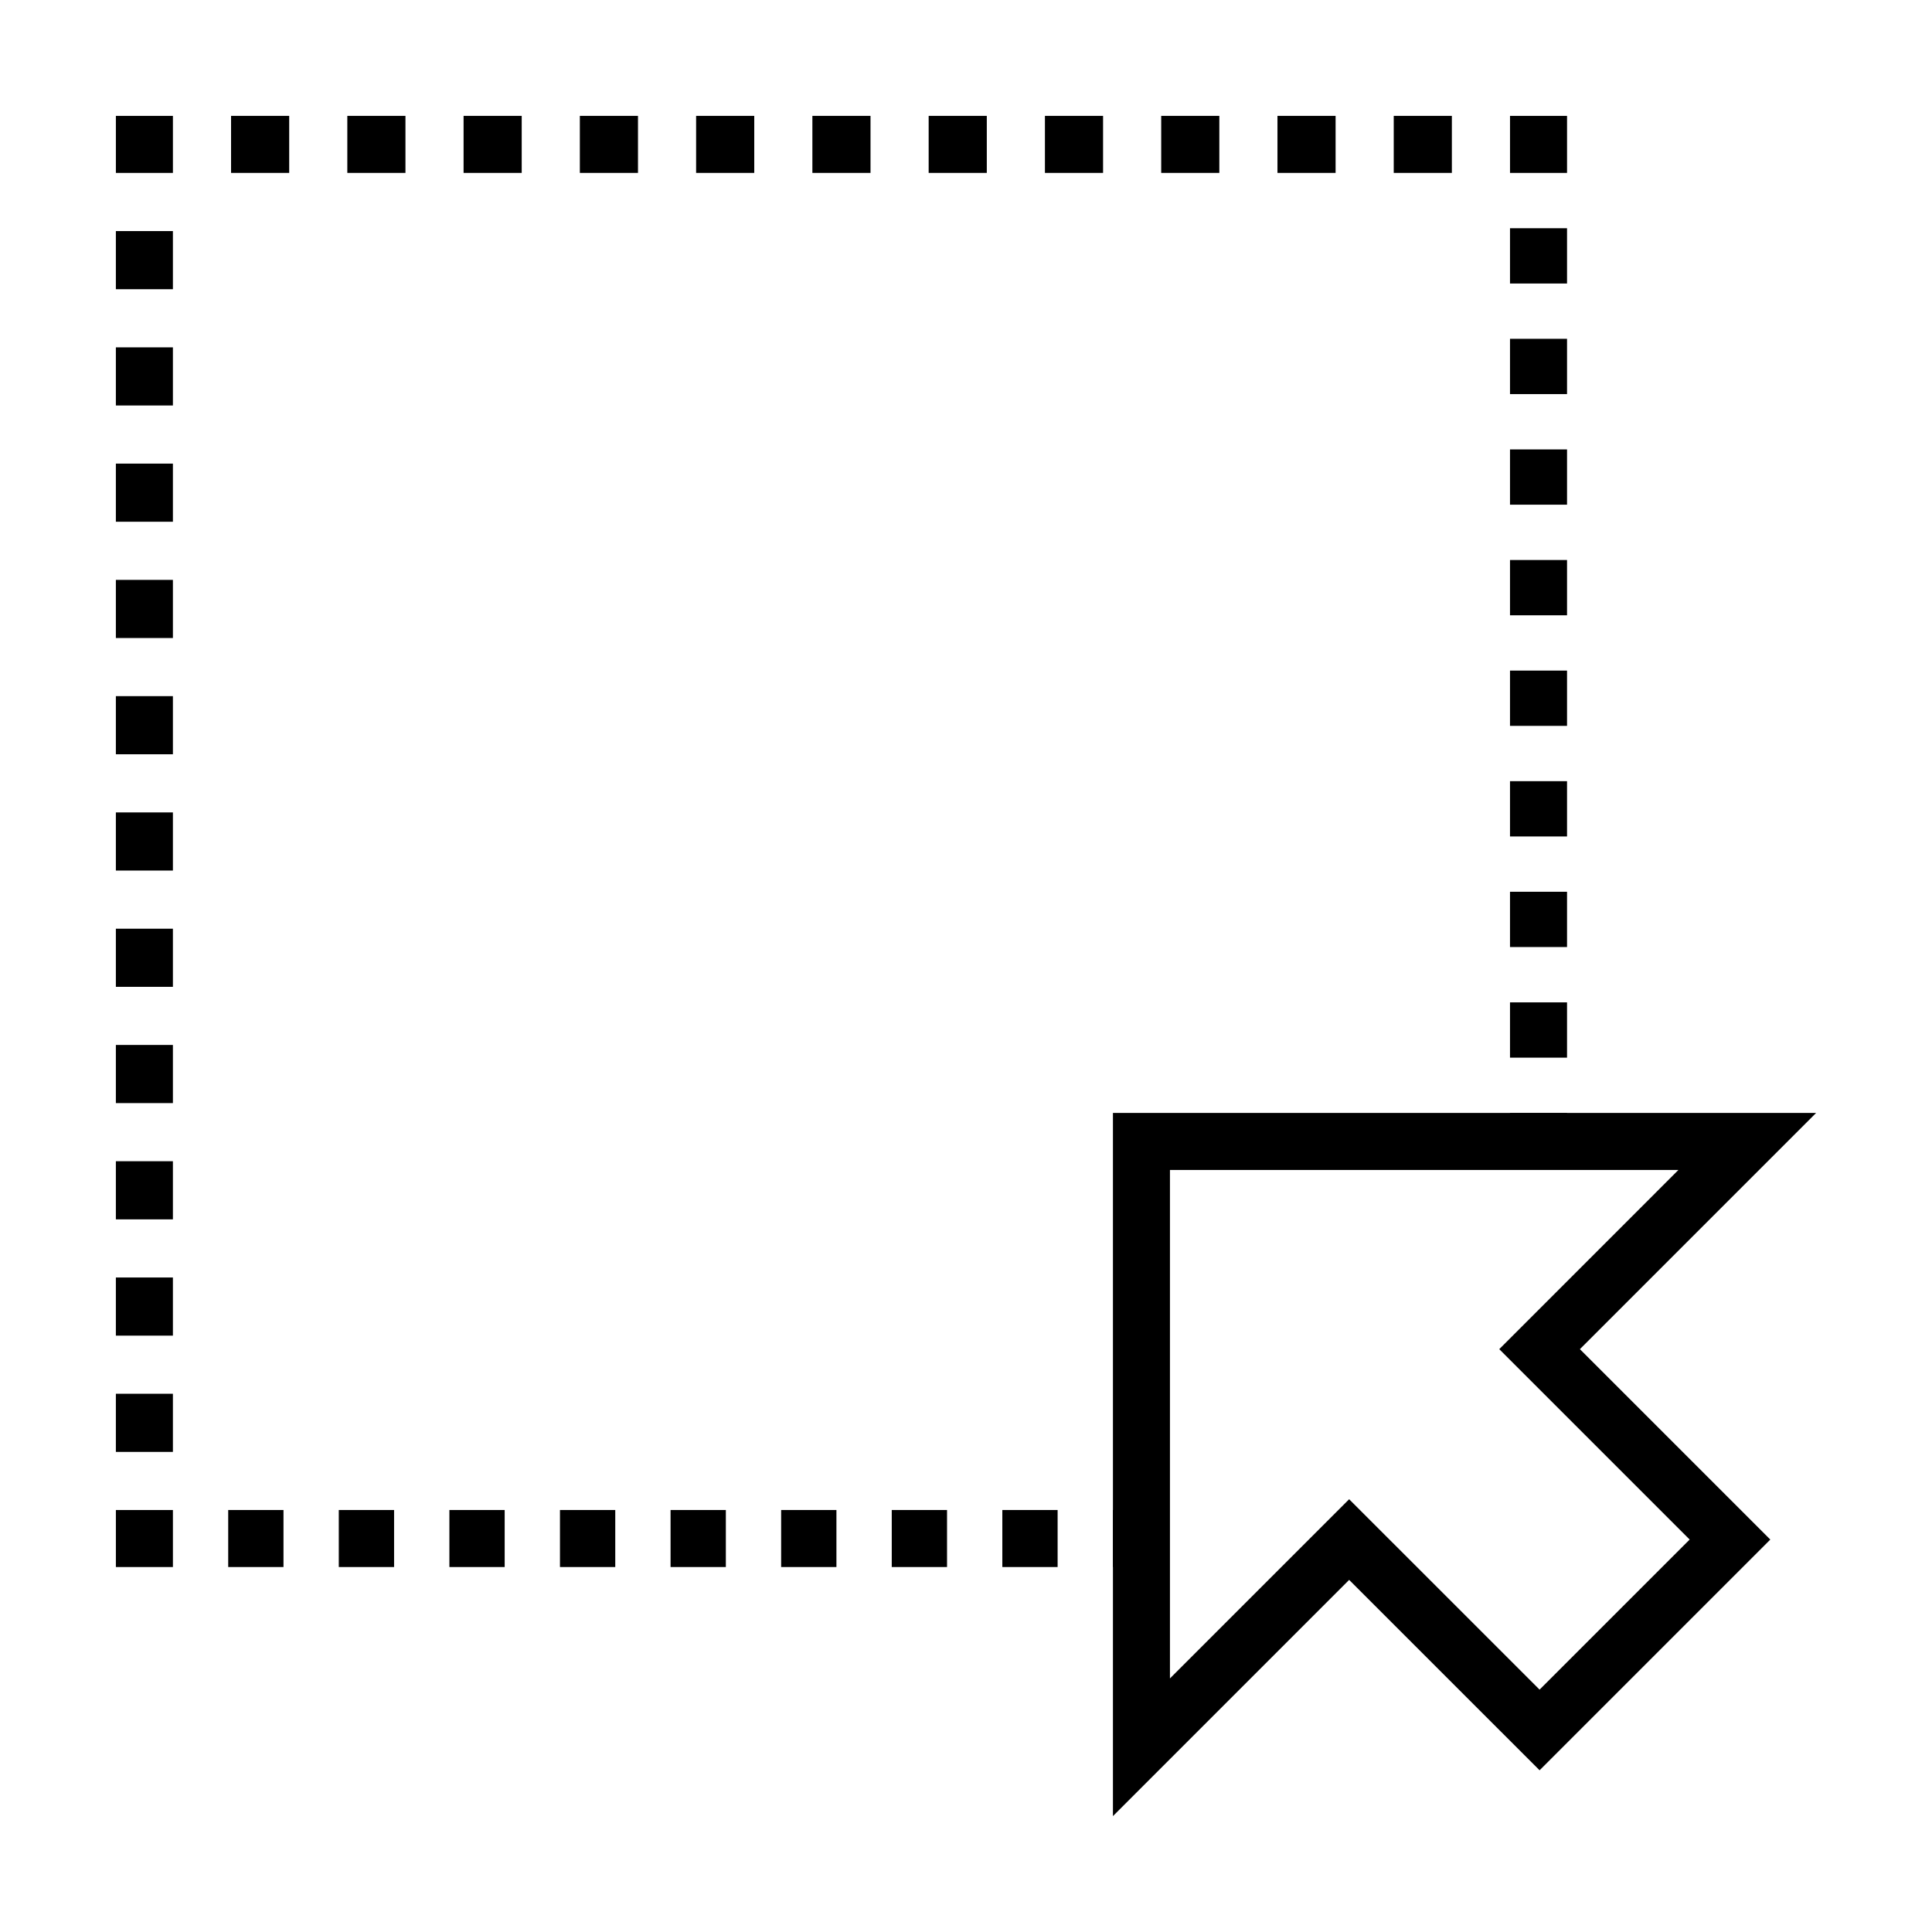 <?xml version="1.0" encoding="UTF-8"?>
<!-- Uploaded to: SVG Repo, www.svgrepo.com, Generator: SVG Repo Mixer Tools -->
<svg fill="#000000" width="800px" height="800px" version="1.1" viewBox="144 144 512 512" xmlns="http://www.w3.org/2000/svg">
 <g>
  <path d="m438.94 625.29v-186.35h186.35l-62.598 62.602 50.457 50.457-61.145 61.145-50.465-50.457zm62.598-83.977 50.465 50.457 39.773-39.773-50.457-50.457 47.48-47.488h-134.75v134.75z"/>
  <path d="m438.94 544.17h7.559v15.113h-7.559z"/>
  <path d="m424.28 559.28h-14.652v-15.113h14.652zm-29.305 0h-14.652v-15.113h14.652zm-29.312 0h-14.652v-15.113h14.652zm-29.305 0h-14.652v-15.113h14.652zm-29.309 0h-14.652v-15.113h14.652zm-29.305 0h-14.652v-15.113h14.652zm-29.309 0h-14.652v-15.113h14.652zm-29.309 0h-14.652v-15.113h14.652z"/>
  <path d="m174.71 544.17h15.113v15.113h-15.113z"/>
  <path d="m189.82 528.77h-15.113v-15.41h15.113zm0-30.812h-15.113v-15.41h15.113zm0-30.812h-15.113v-15.41h15.113zm0-30.812h-15.113v-15.41h15.113zm0-30.812h-15.113v-15.406h15.113zm0-30.816h-15.113v-15.406h15.113zm0-30.816h-15.113v-15.406h15.113zm0-30.809h-15.113v-15.406h15.113zm0-30.812h-15.113v-15.406h15.113zm0-30.812h-15.113v-15.406h15.113zm0-30.812h-15.113v-15.406h15.113z"/>
  <path d="m174.71 174.71h15.113v15.113h-15.113z"/>
  <path d="m528.76 189.82h-15.406v-15.113h15.406zm-30.812 0h-15.406v-15.113h15.406zm-30.812 0h-15.406v-15.113h15.406zm-30.812 0h-15.406v-15.113h15.406zm-30.812 0h-15.406v-15.113h15.406zm-30.816 0h-15.406v-15.113h15.406zm-30.812 0h-15.406v-15.113h15.406zm-30.812 0h-15.406v-15.113h15.406zm-30.812 0h-15.406v-15.113h15.406zm-30.812 0h-15.406v-15.113h15.406zm-30.809 0h-15.406v-15.113h15.406z"/>
  <path d="m544.17 174.71h15.113v15.113h-15.113z"/>
  <path d="m559.28 424.29h-15.113v-14.652h15.113zm0-29.312h-15.113v-14.652h15.113zm0-29.305h-15.113v-14.652h15.113zm0-29.309h-15.113v-14.652h15.113zm0-29.305h-15.113v-14.652h15.113zm0-29.312h-15.113v-14.648h15.113zm0-29.309h-15.113v-14.652h15.113zm0-29.305h-15.113v-14.652h15.113z"/>
  <path d="m544.17 438.94h15.113v7.559h-15.113z"/>
 </g>
</svg>